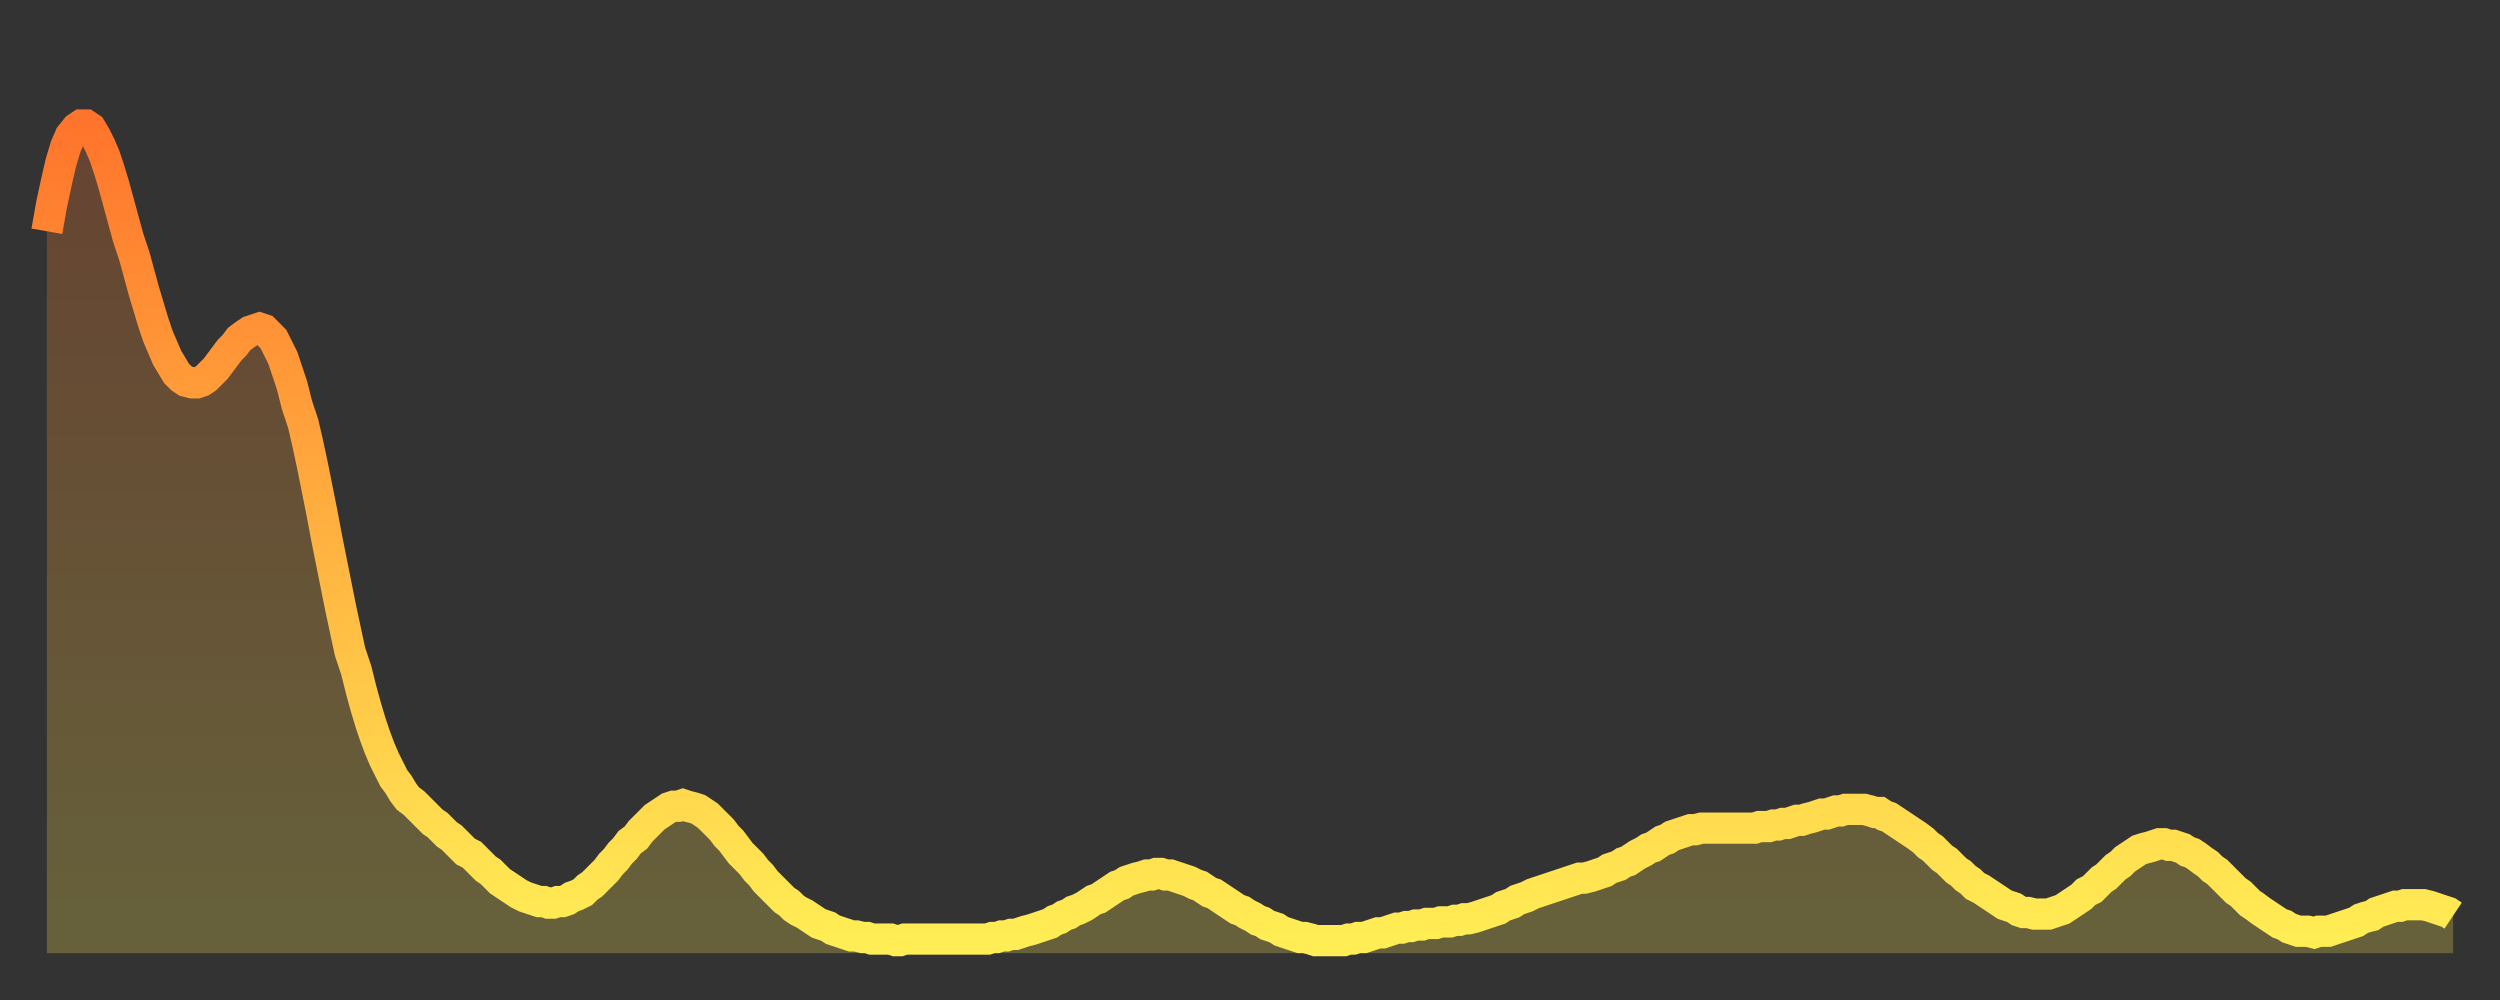 <?xml version="1.0" encoding="utf-8" ?>
<svg baseProfile="full" height="64" version="1.1" width="160" xmlns="http://www.w3.org/2000/svg" xmlns:ev="http://www.w3.org/2001/xml-events" xmlns:xlink="http://www.w3.org/1999/xlink"><rect width="100%" height="100%" fill="#333333" stroke="none"/><defs><linearGradient id="id519982" x1="0" x2="0" y1="0" y2="1"><stop offset="0%" stop-color="#ff742c" /><stop offset="50%" stop-color="#ffb140" /><stop offset="100%" stop-color="#ffee55" /></linearGradient></defs><g transform="translate(3,3)"><g><path d="M 0.0 11.8 L 0.3 10.1 0.6 8.7 0.9 7.4 1.2 6.4 1.5 5.7 1.9 5.2 2.2 5.0 2.5 5.0 2.8 5.2 3.1 5.7 3.4 6.3 3.7 7.0 4.0 7.9 4.3 8.9 4.6 10.0 4.9 11.1 5.2 12.2 5.6 13.4 5.9 14.5 6.2 15.6 6.5 16.6 6.8 17.6 7.1 18.5 7.4 19.2 7.7 19.9 8.0 20.4 8.3 20.9 8.6 21.2 8.9 21.4 9.3 21.5 9.6 21.5 9.9 21.4 10.2 21.2 10.5 20.9 10.8 20.6 11.1 20.2 11.4 19.8 11.7 19.4 12.0 19.1 12.3 18.7 12.7 18.4 13.0 18.2 13.3 18.1 13.6 18.0 13.9 18.1 14.2 18.4 14.5 18.7 14.8 19.3 15.1 19.9 15.4 20.8 15.7 21.7 16.0 22.9 16.4 24.1 16.7 25.4 17.0 26.8 17.3 28.3 17.6 29.8 17.9 31.4 18.2 32.9 18.5 34.4 18.8 35.9 19.1 37.3 19.4 38.7 19.8 39.9 20.1 41.1 20.4 42.2 20.7 43.2 21.0 44.1 21.3 44.9 21.6 45.6 21.9 46.2 22.2 46.8 22.5 47.2 22.8 47.7 23.1 48.1 23.5 48.4 23.8 48.7 24.1 49.0 24.4 49.3 24.7 49.6 25.0 49.8 25.3 50.1 25.6 50.4 25.9 50.6 26.2 50.9 26.5 51.2 26.8 51.5 27.2 51.7 27.5 52.0 27.8 52.3 28.1 52.6 28.4 52.8 28.7 53.1 29.0 53.4 29.3 53.6 29.6 53.8 29.9 54.0 30.2 54.2 30.6 54.4 30.9 54.5 31.2 54.6 31.5 54.7 31.8 54.7 32.1 54.8 32.4 54.8 32.7 54.7 33.0 54.7 33.3 54.6 33.6 54.4 33.9 54.3 34.3 54.1 34.6 53.8 34.9 53.6 35.2 53.3 35.5 53.0 35.8 52.7 36.1 52.3 36.4 52.0 36.7 51.6 37.0 51.3 37.3 50.9 37.7 50.6 38.0 50.2 38.3 49.9 38.6 49.6 38.9 49.3 39.2 49.1 39.5 48.9 39.8 48.7 40.1 48.6 40.4 48.6 40.7 48.5 41.0 48.6 41.4 48.7 41.7 48.8 42.0 49.0 42.3 49.2 42.6 49.5 42.9 49.8 43.2 50.1 43.5 50.5 43.8 50.8 44.1 51.2 44.4 51.6 44.7 51.9 45.1 52.3 45.4 52.7 45.7 53.0 46.0 53.4 46.3 53.7 46.6 54.0 46.9 54.3 47.2 54.6 47.5 54.8 47.8 55.1 48.1 55.3 48.5 55.5 48.8 55.7 49.1 55.9 49.4 56.1 49.7 56.2 50.0 56.3 50.3 56.5 50.6 56.6 50.9 56.7 51.2 56.8 51.5 56.9 51.8 56.9 52.2 57.0 52.5 57.0 52.8 57.1 53.1 57.1 53.4 57.1 53.7 57.1 54.0 57.1 54.3 57.2 54.6 57.2 54.9 57.1 55.2 57.1 55.6 57.1 55.9 57.1 56.2 57.1 56.5 57.1 56.8 57.1 57.1 57.1 57.4 57.1 57.7 57.1 58.0 57.1 58.3 57.1 58.6 57.1 58.9 57.1 59.3 57.1 59.6 57.1 59.9 57.1 60.2 57.1 60.5 57.0 60.8 57.0 61.1 56.9 61.4 56.9 61.7 56.8 62.0 56.8 62.3 56.7 62.6 56.6 63.0 56.5 63.3 56.4 63.6 56.3 63.9 56.2 64.2 56.1 64.5 55.9 64.8 55.8 65.1 55.6 65.4 55.5 65.7 55.3 66.0 55.2 66.4 55.0 66.7 54.8 67.0 54.6 67.3 54.5 67.6 54.3 67.9 54.1 68.2 53.9 68.5 53.7 68.8 53.6 69.1 53.4 69.4 53.3 69.7 53.2 70.1 53.1 70.4 53.0 70.7 53.0 71.0 52.9 71.3 52.9 71.6 53.0 71.9 53.0 72.2 53.1 72.5 53.2 72.8 53.3 73.1 53.4 73.5 53.6 73.8 53.7 74.1 53.9 74.4 54.1 74.7 54.2 75.0 54.4 75.3 54.6 75.6 54.8 75.9 55.0 76.2 55.2 76.5 55.3 76.8 55.5 77.2 55.7 77.5 55.9 77.8 56.0 78.1 56.2 78.4 56.3 78.7 56.4 79.0 56.6 79.3 56.7 79.6 56.8 79.9 56.9 80.2 57.0 80.5 57.0 80.9 57.1 81.2 57.2 81.5 57.2 81.8 57.2 82.1 57.2 82.4 57.2 82.7 57.2 83.0 57.2 83.3 57.1 83.6 57.1 83.9 57.0 84.3 57.0 84.6 56.9 84.9 56.8 85.2 56.7 85.5 56.7 85.8 56.6 86.1 56.5 86.4 56.4 86.7 56.4 87.0 56.3 87.3 56.3 87.6 56.2 88.0 56.2 88.3 56.1 88.6 56.1 88.9 56.1 89.2 56.0 89.5 56.0 89.8 56.0 90.1 55.9 90.4 55.9 90.7 55.8 91.0 55.8 91.4 55.7 91.7 55.6 92.0 55.5 92.3 55.4 92.6 55.3 92.9 55.2 93.2 55.0 93.5 54.9 93.8 54.8 94.1 54.6 94.4 54.5 94.7 54.4 95.1 54.2 95.4 54.1 95.7 54.0 96.0 53.9 96.3 53.8 96.6 53.7 96.9 53.6 97.2 53.5 97.5 53.4 97.8 53.3 98.1 53.2 98.4 53.2 98.8 53.1 99.1 53.0 99.4 52.9 99.7 52.8 100.0 52.6 100.3 52.5 100.6 52.4 100.9 52.2 101.2 52.1 101.5 51.9 101.8 51.7 102.2 51.5 102.5 51.3 102.8 51.2 103.1 51.0 103.4 50.8 103.7 50.7 104.0 50.5 104.3 50.4 104.6 50.3 104.9 50.2 105.2 50.1 105.5 50.1 105.9 50.0 106.2 50.0 106.5 50.0 106.8 50.0 107.1 50.0 107.4 50.0 107.7 50.0 108.0 50.0 108.3 50.0 108.6 50.0 108.9 50.0 109.3 50.0 109.6 49.9 109.9 49.9 110.2 49.9 110.5 49.8 110.8 49.8 111.1 49.7 111.4 49.7 111.7 49.6 112.0 49.5 112.3 49.5 112.6 49.4 113.0 49.3 113.3 49.2 113.6 49.1 113.9 49.1 114.2 49.0 114.5 48.9 114.8 48.9 115.1 48.8 115.4 48.8 115.7 48.8 116.0 48.8 116.3 48.8 116.7 48.9 117.0 49.0 117.3 49.0 117.6 49.2 117.9 49.3 118.2 49.5 118.5 49.7 118.8 49.9 119.1 50.1 119.4 50.3 119.7 50.5 120.1 50.8 120.4 51.1 120.7 51.3 121.0 51.6 121.3 51.9 121.6 52.1 121.9 52.4 122.2 52.7 122.5 52.9 122.8 53.2 123.1 53.4 123.4 53.7 123.8 53.9 124.1 54.1 124.4 54.3 124.7 54.5 125.0 54.7 125.3 54.9 125.6 55.0 125.9 55.1 126.2 55.3 126.5 55.4 126.8 55.4 127.2 55.5 127.5 55.5 127.8 55.5 128.1 55.5 128.4 55.4 128.7 55.3 129.0 55.2 129.3 55.0 129.6 54.8 129.9 54.6 130.2 54.4 130.5 54.1 130.9 53.9 131.2 53.6 131.5 53.3 131.8 53.1 132.1 52.8 132.4 52.5 132.7 52.3 133.0 52.0 133.3 51.8 133.6 51.6 133.9 51.4 134.2 51.3 134.6 51.2 134.9 51.1 135.2 51.0 135.5 51.0 135.8 51.1 136.1 51.1 136.4 51.2 136.7 51.3 137.0 51.5 137.3 51.6 137.6 51.8 138.0 52.1 138.3 52.3 138.6 52.6 138.9 52.8 139.2 53.1 139.5 53.4 139.8 53.7 140.1 54.0 140.4 54.2 140.7 54.5 141.0 54.8 141.3 55.0 141.7 55.3 142.0 55.5 142.3 55.7 142.6 55.9 142.9 56.1 143.2 56.2 143.5 56.4 143.8 56.5 144.1 56.6 144.4 56.6 144.7 56.6 145.1 56.7 145.4 56.6 145.7 56.6 146.0 56.6 146.3 56.5 146.6 56.4 146.9 56.3 147.2 56.2 147.5 56.1 147.8 56.0 148.1 55.8 148.4 55.7 148.8 55.6 149.1 55.4 149.4 55.3 149.7 55.2 150.0 55.1 150.3 55.0 150.6 55.0 150.9 54.9 151.2 54.9 151.5 54.9 151.8 54.9 152.1 54.9 152.5 55.0 152.8 55.1 153.1 55.2 153.4 55.3 153.7 55.4 154.0 55.6" fill="none" id="graph-curve" opacity="1" stroke="url(#id519982)" stroke-width="2" /><path d="M 0 58 L 0.0 11.8 0.3 10.1 0.6 8.7 0.9 7.4 1.2 6.4 1.5 5.7 1.9 5.2 2.2 5.0 2.5 5.0 2.8 5.2 3.1 5.7 3.4 6.3 3.7 7.0 4.0 7.9 4.3 8.9 4.6 10.0 4.9 11.1 5.2 12.2 5.6 13.4 5.9 14.5 6.2 15.6 6.5 16.6 6.8 17.6 7.1 18.5 7.4 19.2 7.7 19.9 8.0 20.4 8.3 20.9 8.6 21.2 8.9 21.4 9.3 21.5 9.6 21.5 9.9 21.4 10.2 21.2 10.5 20.9 10.8 20.6 11.1 20.2 11.4 19.8 11.7 19.4 12.0 19.1 12.3 18.7 12.7 18.4 13.0 18.2 13.3 18.1 13.6 18.0 13.9 18.1 14.2 18.4 14.5 18.7 14.8 19.3 15.1 19.9 15.4 20.8 15.7 21.7 16.0 22.9 16.4 24.1 16.7 25.4 17.0 26.8 17.3 28.3 17.6 29.8 17.9 31.4 18.2 32.9 18.5 34.4 18.8 35.9 19.1 37.3 19.4 38.7 19.8 39.9 20.1 41.1 20.4 42.2 20.7 43.2 21.0 44.1 21.3 44.9 21.6 45.6 21.9 46.2 22.2 46.8 22.5 47.2 22.8 47.7 23.1 48.1 23.5 48.4 23.8 48.7 24.1 49.0 24.4 49.3 24.7 49.6 25.0 49.8 25.3 50.1 25.6 50.4 25.9 50.6 26.2 50.9 26.5 51.2 26.8 51.5 27.2 51.7 27.5 52.0 27.8 52.3 28.1 52.6 28.4 52.8 28.7 53.1 29.0 53.4 29.3 53.6 29.6 53.8 29.9 54.0 30.2 54.2 30.6 54.4 30.9 54.5 31.2 54.6 31.5 54.7 31.8 54.7 32.1 54.8 32.4 54.8 32.7 54.7 33.0 54.7 33.3 54.6 33.6 54.4 33.9 54.3 34.3 54.1 34.6 53.8 34.9 53.6 35.2 53.3 35.5 53.0 35.8 52.7 36.1 52.3 36.4 52.0 36.7 51.6 37.0 51.3 37.3 50.9 37.7 50.6 38.0 50.2 38.3 49.9 38.6 49.6 38.9 49.3 39.2 49.1 39.5 48.9 39.8 48.7 40.1 48.6 40.4 48.6 40.7 48.5 41.0 48.6 41.4 48.7 41.7 48.8 42.0 49.0 42.3 49.2 42.6 49.5 42.9 49.8 43.2 50.1 43.5 50.5 43.8 50.8 44.1 51.2 44.4 51.6 44.7 51.9 45.1 52.3 45.4 52.7 45.7 53.0 46.0 53.4 46.3 53.7 46.6 54.0 46.9 54.3 47.2 54.6 47.5 54.8 47.8 55.1 48.1 55.3 48.5 55.5 48.8 55.7 49.1 55.9 49.4 56.1 49.7 56.2 50.0 56.3 50.3 56.5 50.6 56.6 50.9 56.7 51.2 56.8 51.5 56.9 51.8 56.9 52.2 57.0 52.5 57.0 52.8 57.1 53.1 57.1 53.4 57.1 53.7 57.1 54.0 57.1 54.3 57.2 54.6 57.2 54.9 57.1 55.2 57.1 55.6 57.1 55.9 57.1 56.2 57.1 56.5 57.1 56.8 57.1 57.1 57.1 57.4 57.1 57.7 57.1 58.0 57.1 58.3 57.1 58.6 57.1 58.9 57.1 59.3 57.1 59.6 57.1 59.9 57.1 60.2 57.1 60.5 57.0 60.8 57.0 61.1 56.9 61.4 56.9 61.7 56.8 62.0 56.8 62.3 56.7 62.6 56.6 63.0 56.5 63.3 56.4 63.6 56.3 63.9 56.2 64.2 56.1 64.5 55.9 64.8 55.8 65.1 55.6 65.4 55.5 65.7 55.3 66.0 55.2 66.4 55.0 66.7 54.8 67.0 54.6 67.3 54.5 67.6 54.3 67.9 54.1 68.2 53.9 68.5 53.7 68.8 53.6 69.1 53.4 69.4 53.3 69.7 53.2 70.1 53.1 70.4 53.0 70.7 53.0 71.0 52.9 71.3 52.9 71.6 53.0 71.9 53.0 72.2 53.1 72.5 53.2 72.8 53.3 73.1 53.4 73.5 53.6 73.8 53.7 74.1 53.9 74.4 54.1 74.7 54.2 75.0 54.4 75.3 54.6 75.6 54.8 75.9 55.0 76.2 55.2 76.5 55.3 76.8 55.5 77.2 55.7 77.5 55.9 77.8 56.0 78.1 56.2 78.4 56.3 78.7 56.4 79.0 56.6 79.3 56.7 79.6 56.8 79.9 56.9 80.2 57.0 80.5 57.0 80.9 57.1 81.2 57.2 81.5 57.2 81.8 57.2 82.1 57.2 82.4 57.2 82.7 57.2 83.0 57.2 83.3 57.1 83.6 57.1 83.9 57.0 84.3 57.0 84.6 56.9 84.9 56.8 85.2 56.7 85.5 56.7 85.8 56.6 86.1 56.5 86.4 56.4 86.7 56.4 87.0 56.3 87.3 56.3 87.6 56.2 88.0 56.2 88.3 56.1 88.6 56.1 88.9 56.1 89.2 56.0 89.5 56.0 89.8 56.0 90.1 55.9 90.4 55.9 90.7 55.8 91.0 55.8 91.4 55.7 91.7 55.6 92.0 55.5 92.3 55.4 92.6 55.3 92.9 55.2 93.2 55.0 93.5 54.9 93.8 54.8 94.1 54.6 94.4 54.5 94.7 54.4 95.1 54.2 95.4 54.1 95.7 54.0 96.0 53.9 96.3 53.8 96.6 53.7 96.9 53.6 97.2 53.5 97.5 53.4 97.8 53.3 98.1 53.2 98.4 53.2 98.8 53.1 99.1 53.0 99.4 52.9 99.7 52.8 100.0 52.6 100.3 52.5 100.6 52.4 100.9 52.2 101.2 52.1 101.5 51.9 101.8 51.7 102.2 51.5 102.5 51.3 102.8 51.2 103.1 51.0 103.4 50.8 103.7 50.7 104.0 50.5 104.3 50.4 104.6 50.3 104.9 50.2 105.2 50.1 105.5 50.1 105.9 50.0 106.2 50.0 106.5 50.0 106.8 50.0 107.1 50.0 107.4 50.0 107.7 50.0 108.0 50.0 108.3 50.0 108.6 50.0 108.9 50.0 109.3 50.0 109.6 49.9 109.9 49.9 110.2 49.9 110.5 49.8 110.8 49.8 111.1 49.7 111.4 49.7 111.7 49.6 112.0 49.5 112.3 49.5 112.6 49.4 113.0 49.3 113.3 49.2 113.6 49.1 113.9 49.1 114.2 49.0 114.5 48.9 114.8 48.9 115.1 48.8 115.4 48.8 115.7 48.8 116.0 48.8 116.3 48.8 116.7 48.9 117.0 49.0 117.3 49.0 117.6 49.2 117.9 49.3 118.2 49.5 118.5 49.7 118.8 49.9 119.1 50.1 119.4 50.3 119.7 50.5 120.1 50.8 120.4 51.1 120.7 51.3 121.0 51.6 121.3 51.9 121.6 52.1 121.9 52.4 122.2 52.7 122.5 52.9 122.8 53.2 123.1 53.4 123.4 53.7 123.8 53.9 124.1 54.1 124.4 54.3 124.7 54.5 125.0 54.7 125.3 54.9 125.6 55.0 125.9 55.1 126.2 55.3 126.5 55.4 126.8 55.4 127.2 55.5 127.5 55.5 127.8 55.5 128.1 55.5 128.4 55.4 128.7 55.3 129.0 55.2 129.3 55.0 129.6 54.8 129.9 54.6 130.2 54.4 130.5 54.1 130.9 53.9 131.2 53.6 131.5 53.3 131.8 53.1 132.1 52.8 132.4 52.5 132.7 52.3 133.0 52.0 133.3 51.8 133.6 51.6 133.9 51.4 134.2 51.3 134.6 51.2 134.9 51.1 135.2 51.0 135.5 51.0 135.8 51.1 136.1 51.1 136.4 51.2 136.7 51.3 137.0 51.5 137.3 51.6 137.6 51.8 138.0 52.1 138.3 52.3 138.6 52.6 138.9 52.8 139.2 53.1 139.5 53.4 139.8 53.7 140.1 54.0 140.4 54.2 140.7 54.5 141.0 54.8 141.3 55.0 141.7 55.3 142.0 55.5 142.3 55.7 142.6 55.9 142.9 56.1 143.2 56.2 143.5 56.4 143.8 56.5 144.1 56.6 144.4 56.6 144.7 56.6 145.1 56.7 145.4 56.6 145.7 56.6 146.0 56.6 146.3 56.5 146.6 56.4 146.9 56.3 147.2 56.2 147.5 56.1 147.8 56.0 148.1 55.8 148.4 55.7 148.8 55.6 149.1 55.4 149.4 55.3 149.7 55.2 150.0 55.1 150.3 55.0 150.6 55.0 150.9 54.9 151.2 54.9 151.5 54.9 151.8 54.9 152.1 54.9 152.5 55.0 152.8 55.1 153.1 55.2 153.4 55.3 153.7 55.4 154.0 55.6 154 58" fill="url(#id519982)" fill-opacity=".25" id="graph-shadow" /></g></g></svg>
